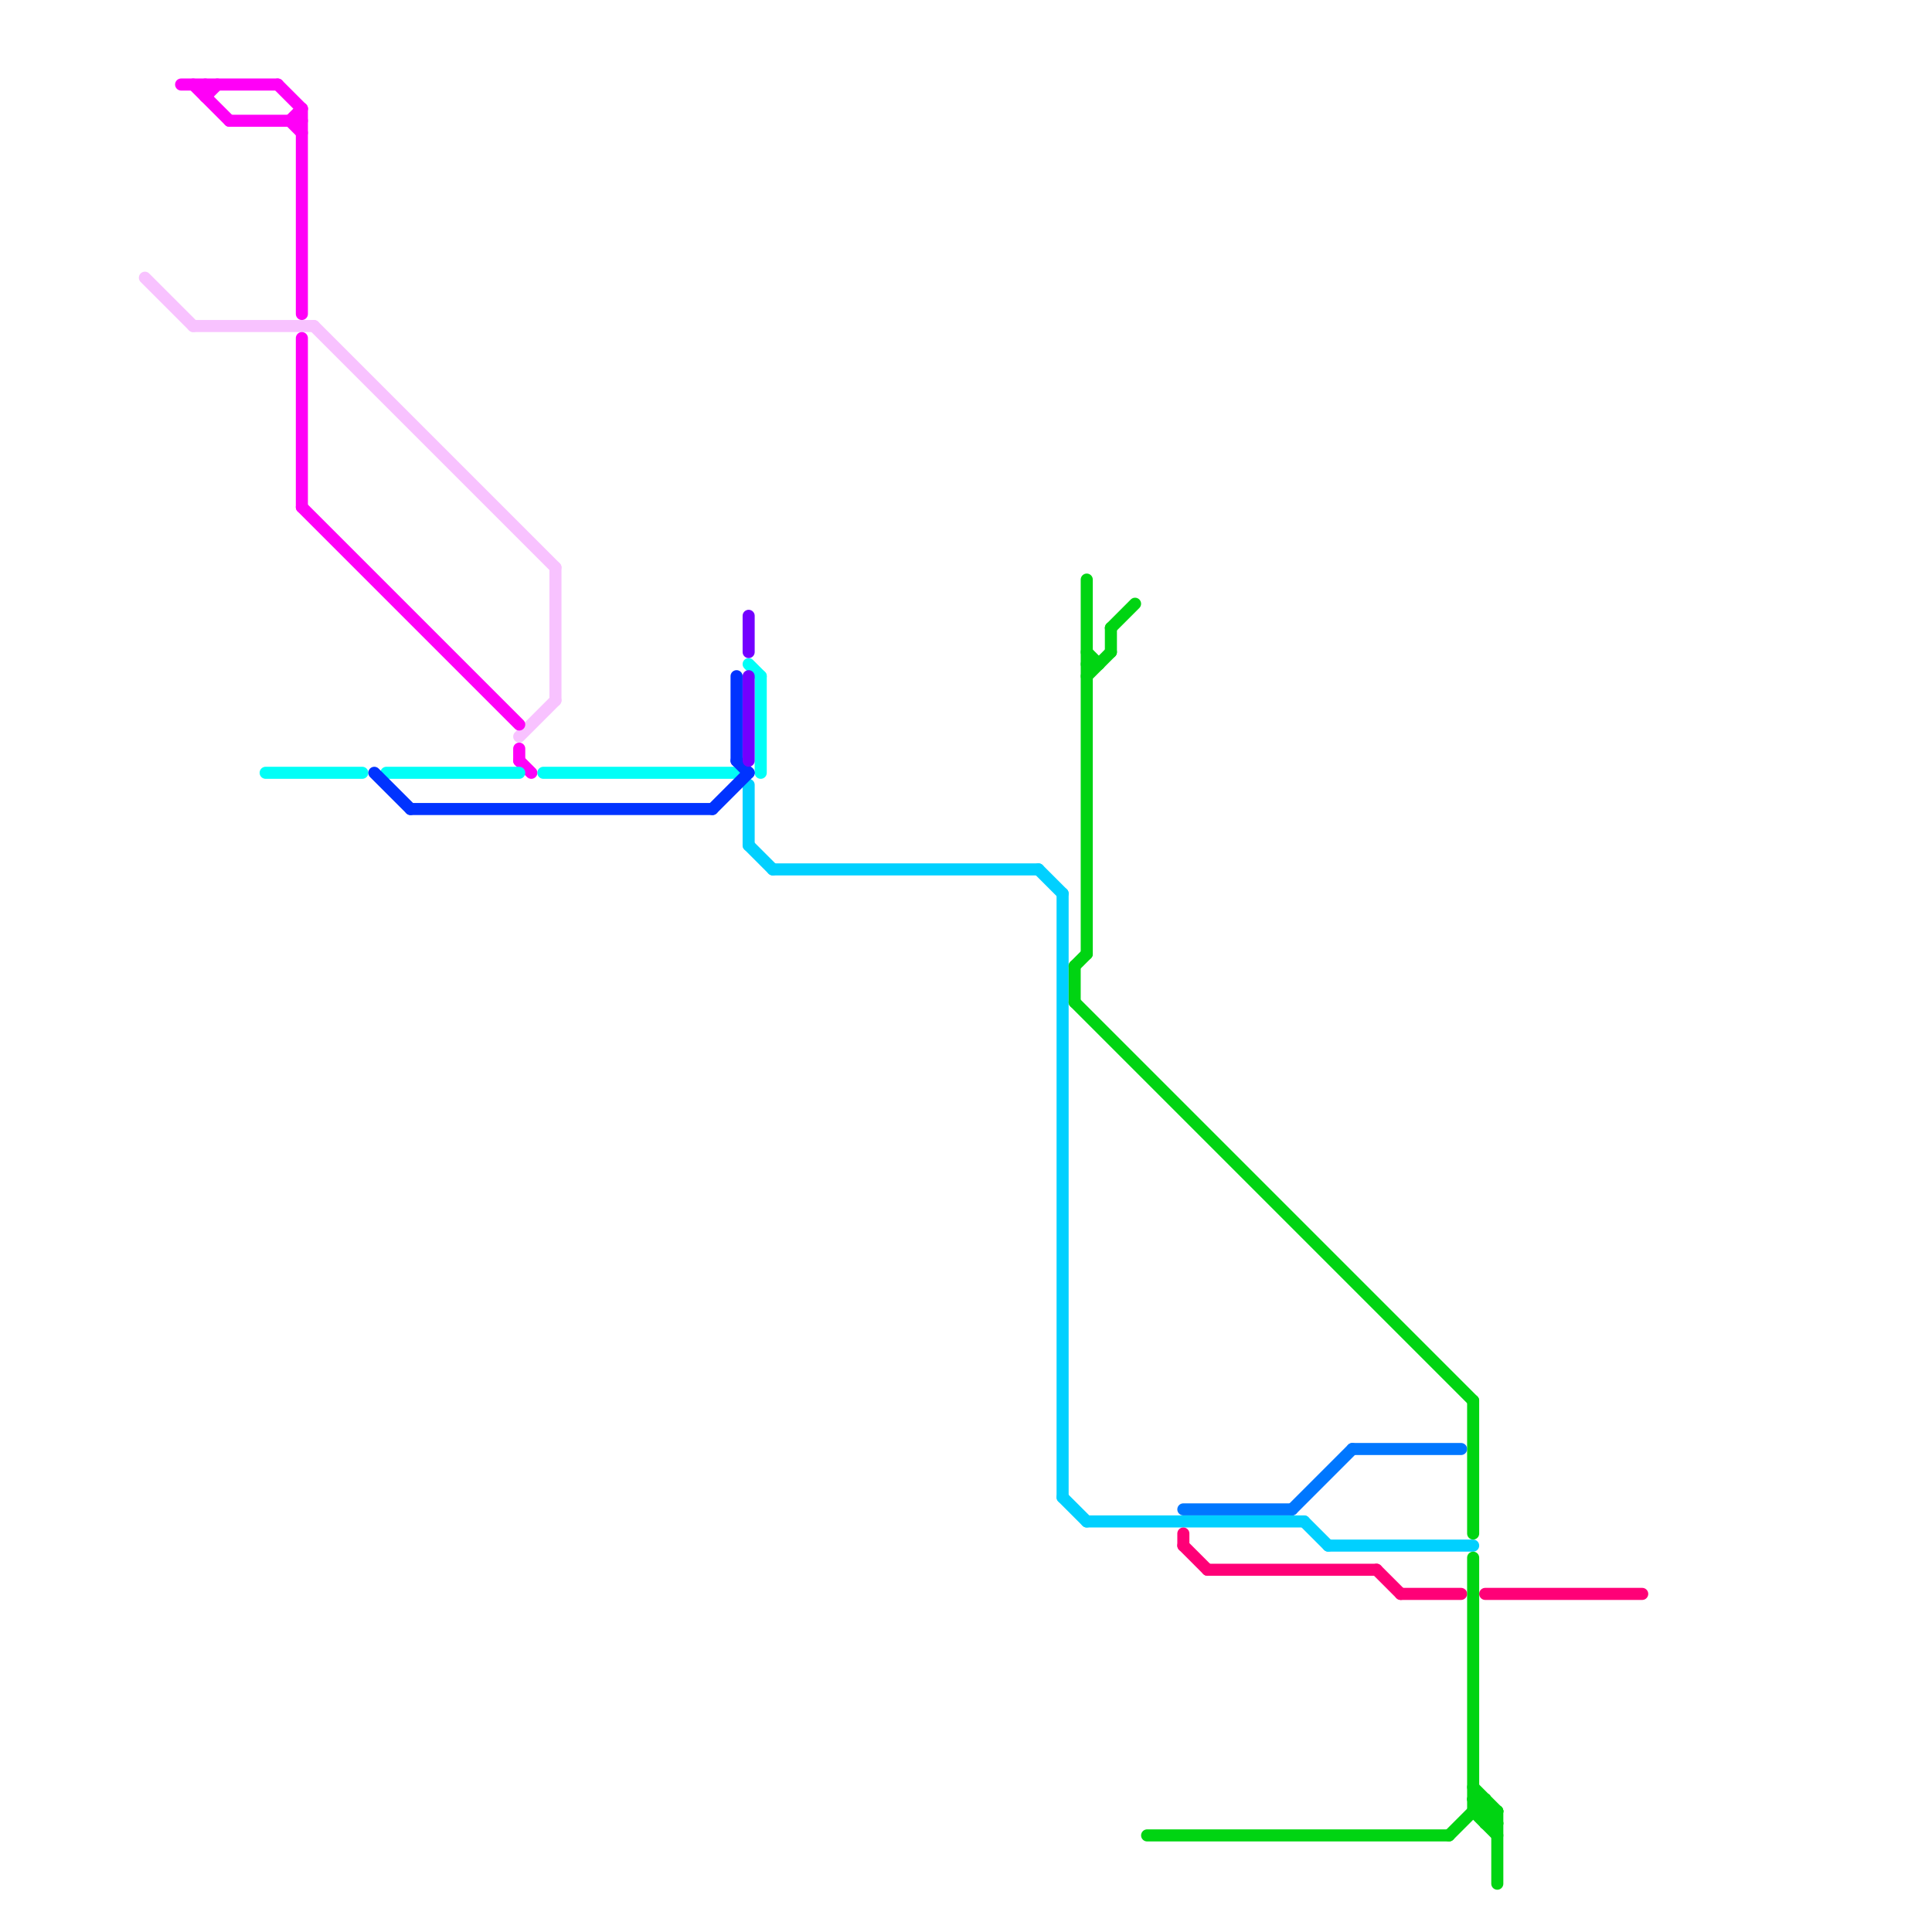 
<svg version="1.1" xmlns="http://www.w3.org/2000/svg" viewBox="0 0 160 160">
<style>text { font: 1px Helvetica; font-weight: 600; white-space: pre; dominant-baseline: central; } line { stroke-width: 1; fill: none; stroke-linecap: round; stroke-linejoin: round; } .c0 { stroke: #0077ff } .c1 { stroke: #00d0ff } .c2 { stroke: #ff0077 } .c3 { stroke: #00d412 } .c4 { stroke: #f8c2ff } .c5 { stroke: #ff00f7 } .c6 { stroke: #00fff7 } .c7 { stroke: #0033ff } .c8 { stroke: #7300ff }</style><defs><g id="wm-xf"><circle r="1.2" fill="#000"/><circle r="0.9" fill="#fff"/><circle r="0.6" fill="#000"/><circle r="0.3" fill="#fff"/></g><g id="wm"><circle r="0.6" fill="#000"/><circle r="0.3" fill="#fff"/></g></defs><line class="c0" x1="112" y1="120" x2="121" y2="120"/><line class="c0" x1="107" y1="125" x2="112" y2="120"/><line class="c0" x1="98" y1="125" x2="107" y2="125"/><line class="c1" x1="88" y1="124" x2="90" y2="126"/><line class="c1" x1="110" y1="128" x2="122" y2="128"/><line class="c1" x1="64" y1="72" x2="86" y2="72"/><line class="c1" x1="86" y1="72" x2="88" y2="74"/><line class="c1" x1="108" y1="126" x2="110" y2="128"/><line class="c1" x1="62" y1="70" x2="64" y2="72"/><line class="c1" x1="62" y1="65" x2="62" y2="70"/><line class="c1" x1="88" y1="74" x2="88" y2="124"/><line class="c1" x1="90" y1="126" x2="108" y2="126"/><line class="c2" x1="116" y1="132" x2="121" y2="132"/><line class="c2" x1="123" y1="132" x2="136" y2="132"/><line class="c2" x1="100" y1="130" x2="114" y2="130"/><line class="c2" x1="98" y1="127" x2="98" y2="128"/><line class="c2" x1="98" y1="128" x2="100" y2="130"/><line class="c2" x1="114" y1="130" x2="116" y2="132"/><line class="c3" x1="120" y1="152" x2="123" y2="149"/><line class="c3" x1="122" y1="129" x2="122" y2="150"/><line class="c3" x1="90" y1="56" x2="92" y2="54"/><line class="c3" x1="123" y1="149" x2="123" y2="151"/><line class="c3" x1="90" y1="48" x2="90" y2="79"/><line class="c3" x1="89" y1="80" x2="90" y2="79"/><line class="c3" x1="122" y1="148" x2="124" y2="150"/><line class="c3" x1="90" y1="54" x2="91" y2="55"/><line class="c3" x1="122" y1="150" x2="124" y2="150"/><line class="c3" x1="95" y1="152" x2="120" y2="152"/><line class="c3" x1="92" y1="52" x2="92" y2="54"/><line class="c3" x1="89" y1="80" x2="89" y2="83"/><line class="c3" x1="123" y1="151" x2="124" y2="151"/><line class="c3" x1="92" y1="52" x2="94" y2="50"/><line class="c3" x1="122" y1="149" x2="123" y2="149"/><line class="c3" x1="122" y1="149" x2="124" y2="151"/><line class="c3" x1="122" y1="150" x2="124" y2="152"/><line class="c3" x1="122" y1="116" x2="122" y2="127"/><line class="c3" x1="90" y1="55" x2="91" y2="55"/><line class="c3" x1="124" y1="150" x2="124" y2="156"/><line class="c3" x1="123" y1="151" x2="124" y2="150"/><line class="c3" x1="89" y1="83" x2="122" y2="116"/><line class="c4" x1="43" y1="61" x2="46" y2="58"/><line class="c4" x1="46" y1="47" x2="46" y2="58"/><line class="c4" x1="16" y1="27" x2="26" y2="27"/><line class="c4" x1="12" y1="23" x2="16" y2="27"/><line class="c4" x1="26" y1="27" x2="46" y2="47"/><line class="c5" x1="23" y1="7" x2="25" y2="9"/><line class="c5" x1="25" y1="42" x2="43" y2="60"/><line class="c5" x1="25" y1="28" x2="25" y2="42"/><line class="c5" x1="25" y1="9" x2="25" y2="26"/><line class="c5" x1="43" y1="63" x2="44" y2="64"/><line class="c5" x1="16" y1="7" x2="19" y2="10"/><line class="c5" x1="19" y1="10" x2="25" y2="10"/><line class="c5" x1="24" y1="10" x2="25" y2="9"/><line class="c5" x1="17" y1="8" x2="18" y2="7"/><line class="c5" x1="15" y1="7" x2="23" y2="7"/><line class="c5" x1="43" y1="62" x2="43" y2="63"/><line class="c5" x1="17" y1="7" x2="17" y2="8"/><line class="c5" x1="24" y1="10" x2="25" y2="11"/><line class="c6" x1="32" y1="64" x2="43" y2="64"/><line class="c6" x1="45" y1="64" x2="61" y2="64"/><line class="c6" x1="22" y1="64" x2="30" y2="64"/><line class="c6" x1="63" y1="56" x2="63" y2="64"/><line class="c6" x1="62" y1="55" x2="63" y2="56"/><line class="c7" x1="59" y1="67" x2="62" y2="64"/><line class="c7" x1="31" y1="64" x2="34" y2="67"/><line class="c7" x1="61" y1="56" x2="61" y2="63"/><line class="c7" x1="34" y1="67" x2="59" y2="67"/><line class="c7" x1="61" y1="63" x2="62" y2="64"/><line class="c8" x1="62" y1="51" x2="62" y2="54"/><line class="c8" x1="62" y1="56" x2="62" y2="63"/>
</svg>
